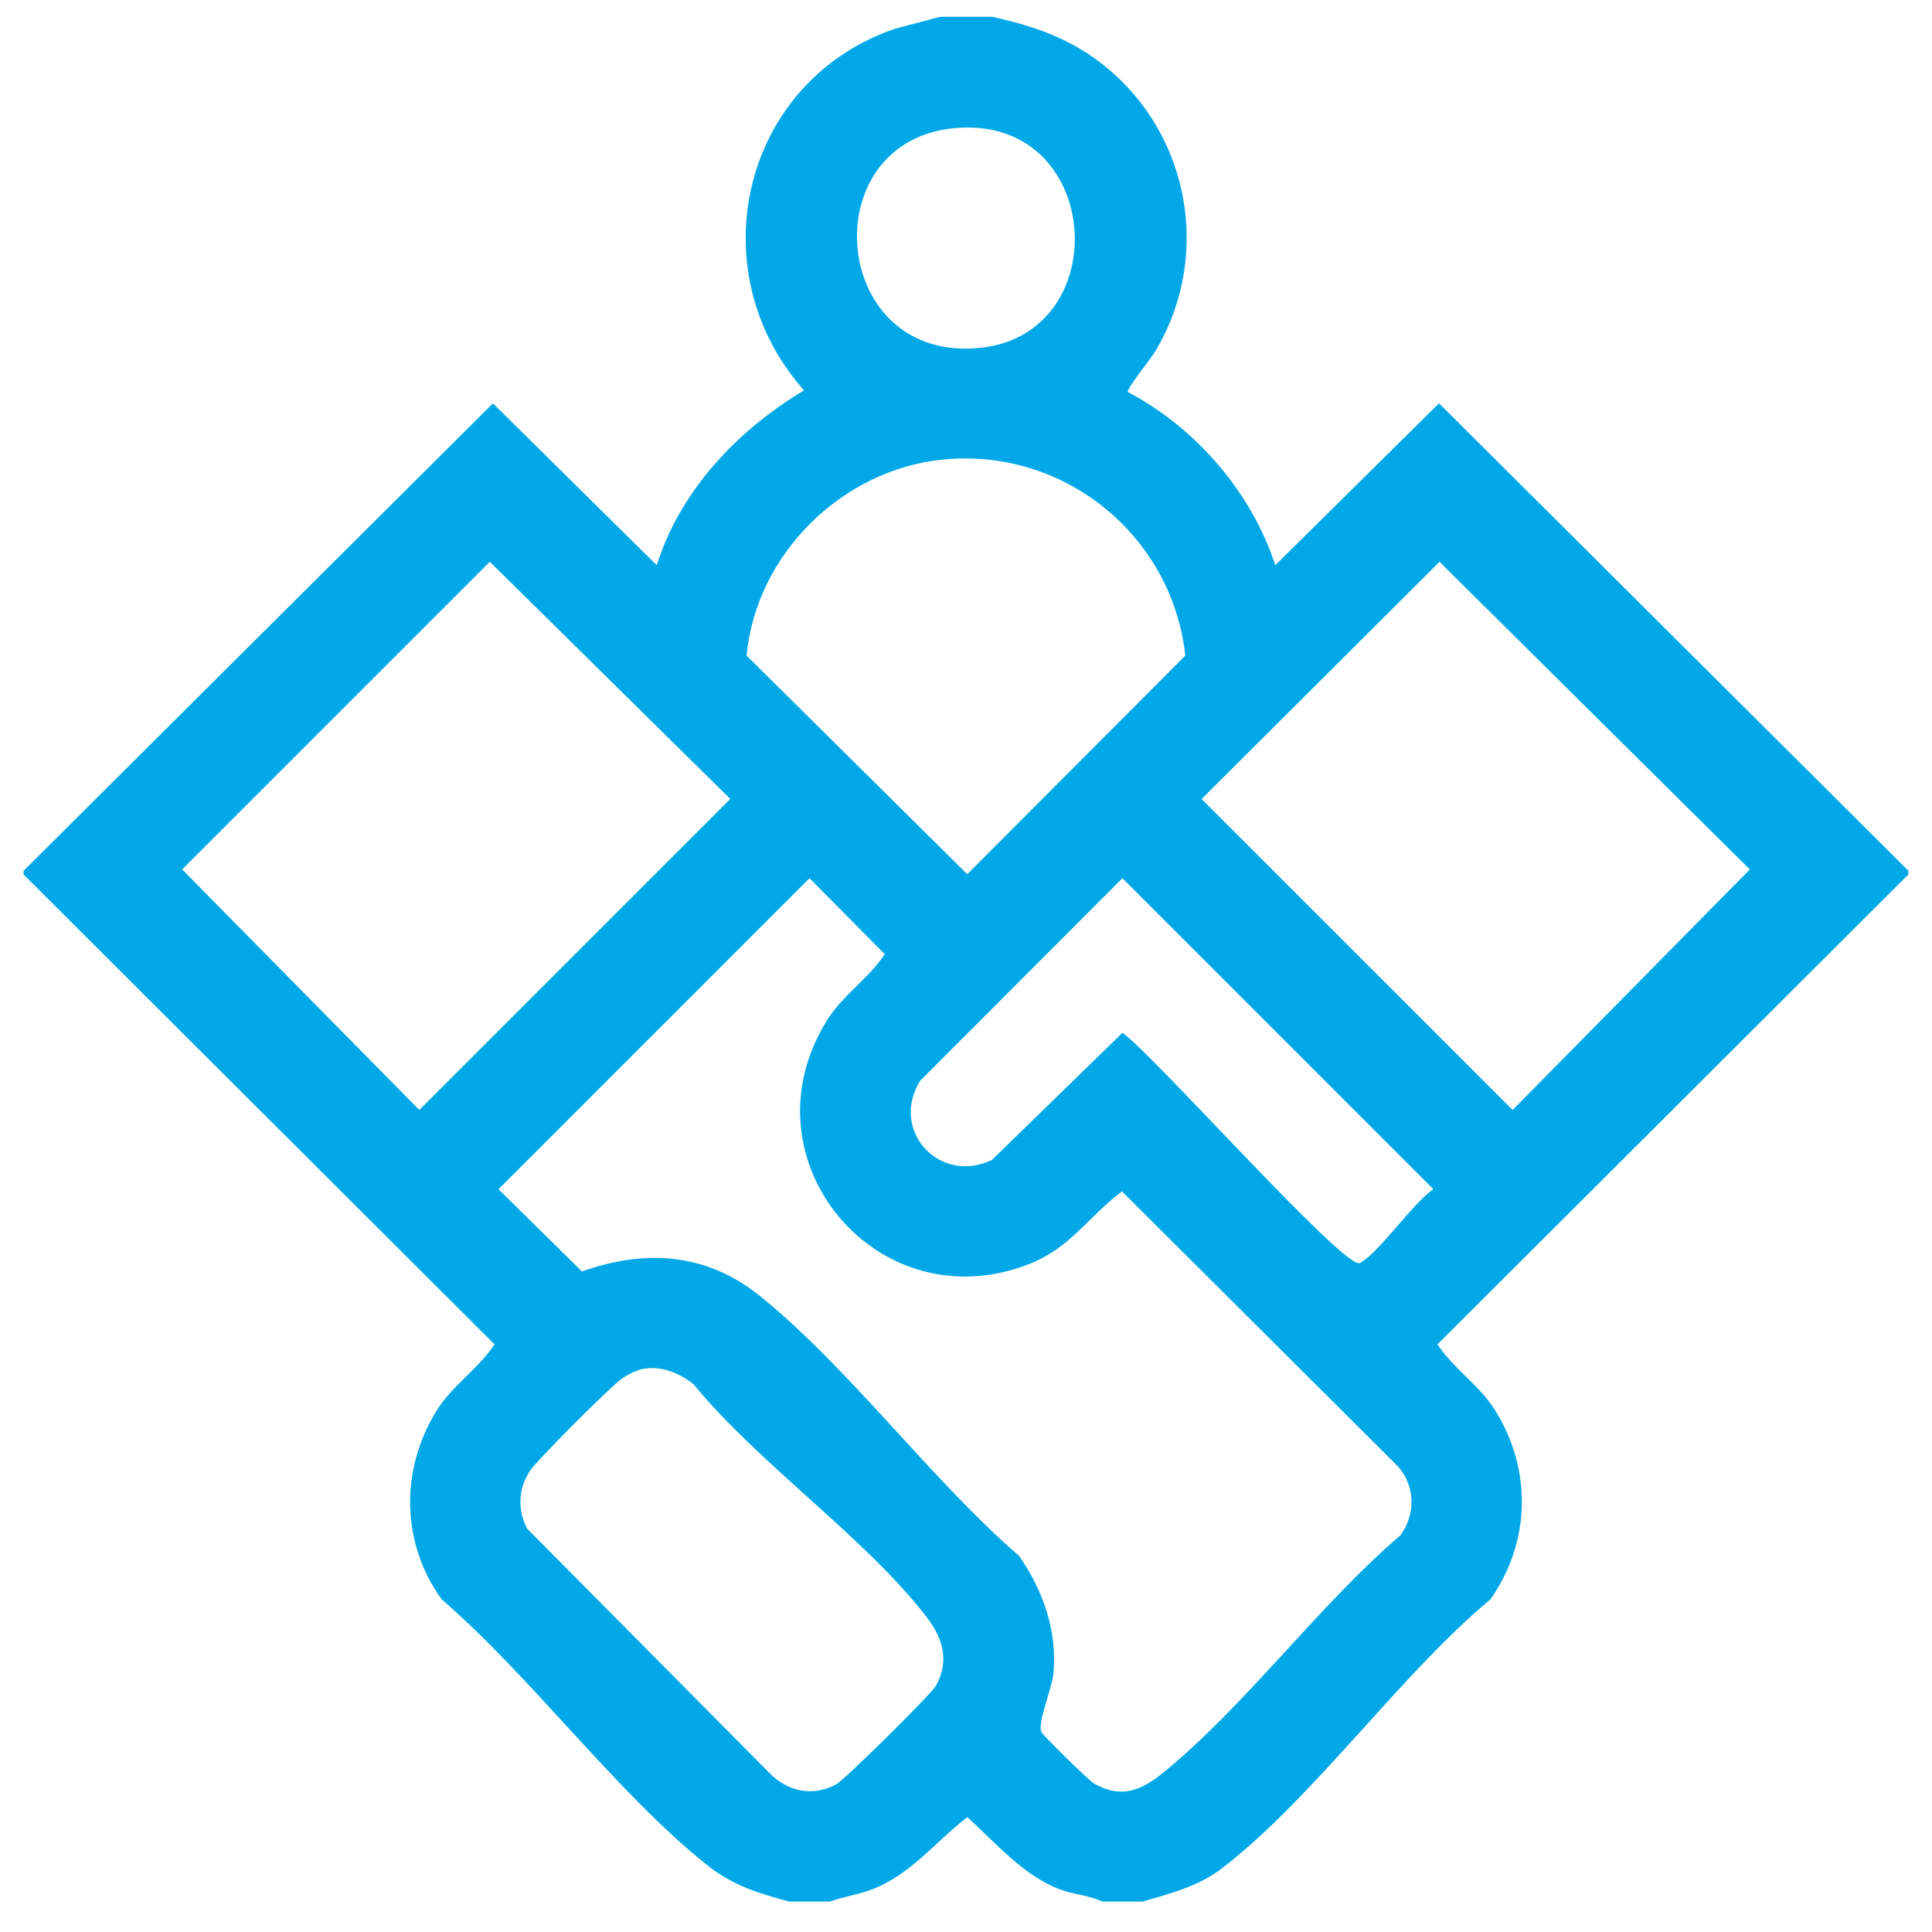 <svg width="41" height="41" viewBox="0 0 41 41" fill="none" xmlns="http://www.w3.org/2000/svg">
<g id="Group 10">
<path id="Vector" d="M21.046 0.354C21.803 0.523 22.5 0.739 23.148 1.182C25.189 2.577 25.788 5.328 24.516 7.457C24.418 7.621 23.896 8.261 23.937 8.321C25.37 9.075 26.56 10.445 27.063 11.995L30.538 8.559L40.499 18.479V18.557L30.505 28.529C30.852 29.053 31.401 29.398 31.735 29.938C32.517 31.199 32.481 32.733 31.627 33.943C29.697 35.554 27.873 38.157 25.929 39.651C25.432 40.032 24.838 40.182 24.25 40.354H23.39C23.118 40.221 22.803 40.209 22.51 40.102C21.732 39.818 21.127 39.105 20.529 38.563C19.844 39.087 19.328 39.788 18.489 40.101C18.196 40.211 17.9 40.25 17.61 40.354H16.75C16.089 40.18 15.536 40.006 14.994 39.571C13.054 38.013 11.288 35.597 9.374 33.942C8.509 32.75 8.49 31.186 9.264 29.939C9.598 29.399 10.148 29.054 10.494 28.529L0.5 18.558V18.48L10.461 8.56L13.937 11.995C14.44 10.4 15.655 9.128 17.063 8.284C14.805 5.742 15.743 1.721 18.996 0.609L19.953 0.356H21.047L21.046 0.354ZM20.247 2.72C17.215 3.011 17.625 7.758 20.842 7.377C23.706 7.037 23.387 2.418 20.247 2.72ZM20.014 9.752C17.866 9.965 16.047 11.76 15.843 13.913L20.527 18.552L25.154 13.913C24.875 11.36 22.579 9.498 20.015 9.752H20.014ZM10.393 11.922L3.865 18.45L8.898 23.555L15.498 16.955L10.394 11.921L10.393 11.922ZM30.549 11.922L25.5 16.956L32.1 23.555L37.134 18.451L30.549 11.923V11.922ZM17.179 18.637L10.579 25.237L12.351 26.983C13.688 26.502 14.999 26.591 16.125 27.501C18.023 29.033 19.751 31.393 21.625 33.017C22.137 33.747 22.445 34.629 22.353 35.528C22.32 35.847 22.011 36.565 22.1 36.758C22.133 36.828 23.104 37.782 23.207 37.843C23.781 38.179 24.211 38.003 24.681 37.621C26.42 36.211 27.988 34.061 29.719 32.582C30.042 32.139 30.035 31.555 29.681 31.134L23.81 25.283C23.093 25.822 22.725 26.474 21.849 26.821C18.63 28.093 15.715 24.61 17.546 21.659C17.88 21.119 18.429 20.773 18.776 20.249L17.18 18.638L17.179 18.637ZM23.819 18.637L19.526 22.936C18.874 23.994 19.943 25.149 21.05 24.616L23.819 21.918C24.433 22.33 28.545 26.963 28.857 26.804C29.252 26.603 29.98 25.529 30.419 25.237L23.819 18.637ZM13.683 29.043C13.519 29.066 13.33 29.164 13.194 29.26C12.95 29.43 11.398 30.983 11.244 31.217C10.998 31.594 10.979 32.039 11.186 32.44L16.399 37.696C16.8 38.039 17.268 38.114 17.74 37.87C17.918 37.778 19.764 35.951 19.863 35.774C20.148 35.261 20.016 34.779 19.68 34.337C18.393 32.65 16.1 31.066 14.719 29.376C14.425 29.145 14.063 28.988 13.683 29.044V29.043Z" fill="#00A8E8"/>
</g>
</svg>
